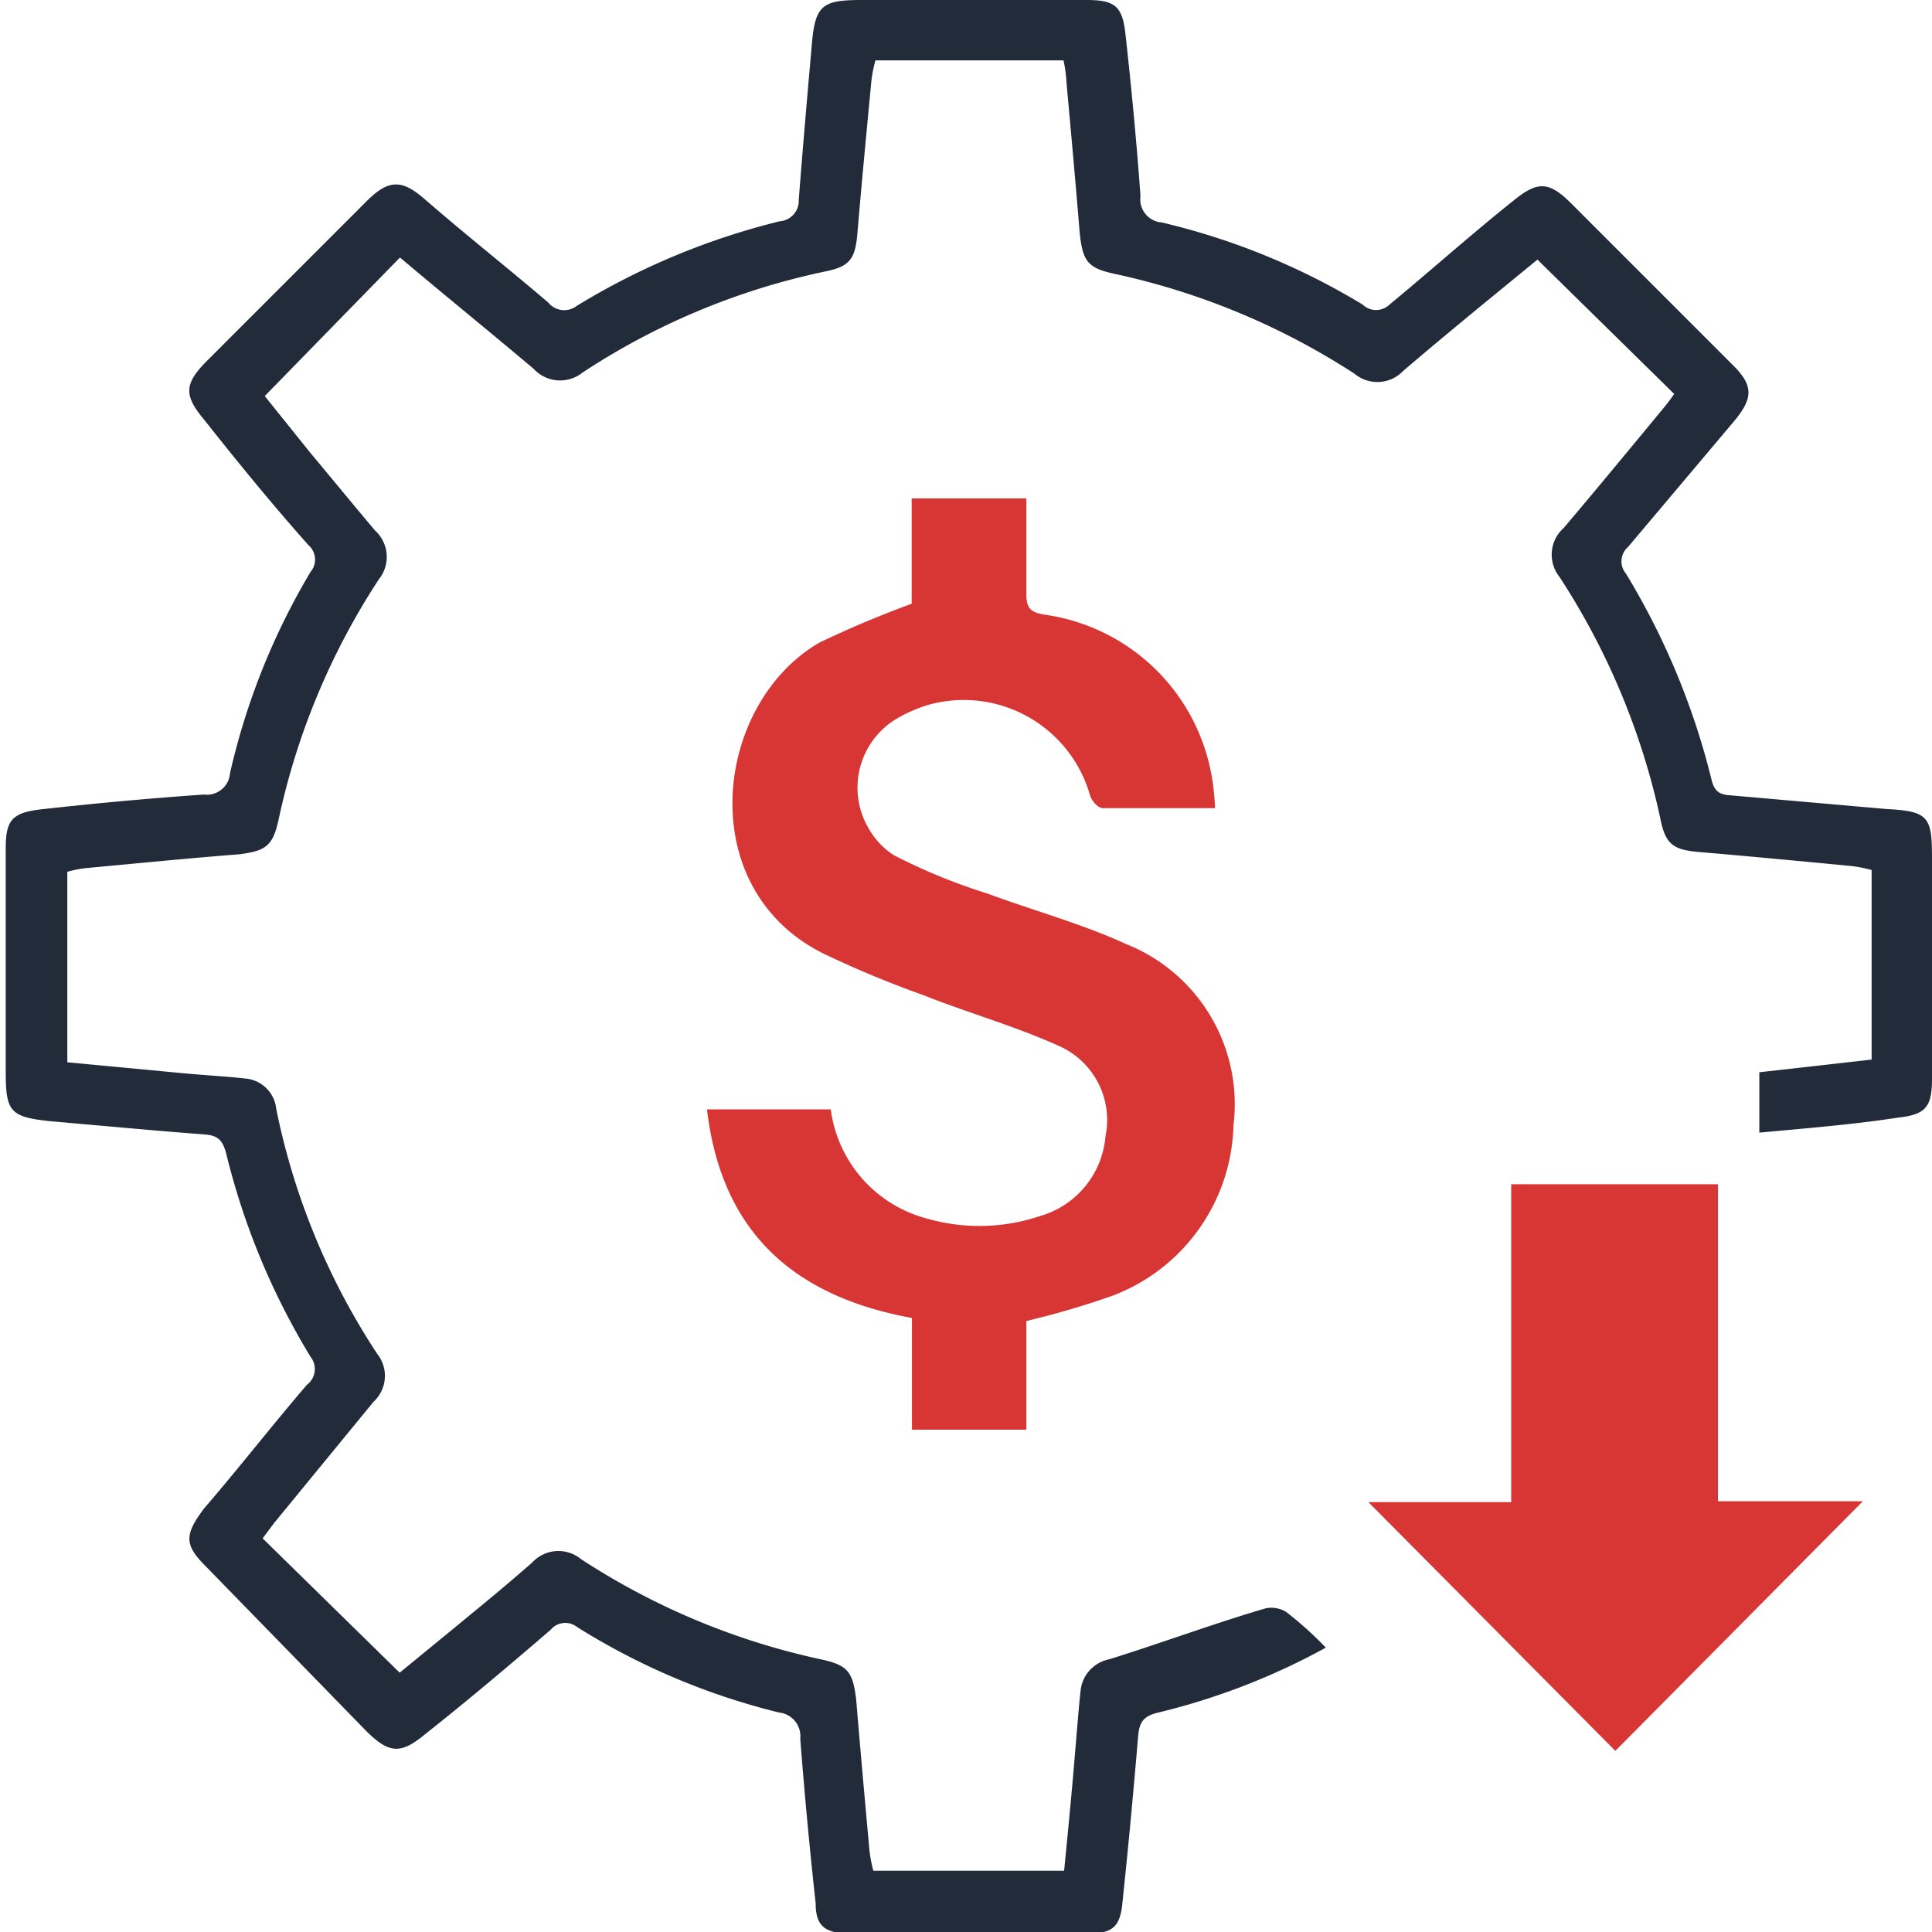 <svg id="Layer_1" data-name="Layer 1" xmlns="http://www.w3.org/2000/svg" width="64" height="64" viewBox="0 0 64 64">
  <defs>
    <style>
      .cls-1 {
        fill: #222b3a;
      }

      .cls-2 {
        fill: #d83535;
      }
    </style>
  </defs>
  <path class="cls-1" d="M58.28,37.52v-2L62,35.1V28.82a4.67,4.67,0,0,0-.65-.13c-1.67-.16-3.35-.32-5-.46-.91-.07-1.18-.24-1.35-1.12a23.83,23.83,0,0,0-3.34-8,1.18,1.18,0,0,1,.14-1.62c1.1-1.3,2.19-2.62,3.28-3.94a6,6,0,0,0,.38-.5L50.93,8.6l-1.88,1.54c-.86.71-1.72,1.42-2.57,2.15a1.18,1.18,0,0,1-1.61.09,23.79,23.79,0,0,0-8-3.32c-.85-.19-1-.43-1.1-1.31-.14-1.69-.29-3.37-.44-5A4.39,4.39,0,0,0,35.23,2H29a4.53,4.53,0,0,0-.13.64c-.16,1.68-.32,3.35-.46,5-.07.93-.23,1.19-1.11,1.36a23.3,23.3,0,0,0-8,3.34,1.19,1.19,0,0,1-1.62-.12c-1.48-1.25-3-2.48-4.43-3.69L8.77,13.12,10.28,15c.72.86,1.43,1.73,2.15,2.58a1.18,1.18,0,0,1,.12,1.61,23.48,23.48,0,0,0-3.33,8c-.19.85-.44,1-1.3,1.11-1.68.13-3.37.3-5,.45a3.62,3.62,0,0,0-.69.13v6.31l3.92.37c.68.06,1.37.1,2,.17a1.12,1.12,0,0,1,1,1,23.07,23.07,0,0,0,3.34,8.11,1.17,1.17,0,0,1-.12,1.6l-3.28,4-.39.52,4.54,4.45,1.83-1.5c.85-.7,1.72-1.41,2.56-2.15a1.18,1.18,0,0,1,1.62-.11,23.61,23.61,0,0,0,8,3.33c.85.19,1,.43,1.11,1.3.14,1.68.29,3.35.44,5a4.62,4.62,0,0,0,.13.69h6.32c.13-1.32.26-2.64.37-4,.06-.68.11-1.37.18-2a1.18,1.18,0,0,1,.93-1c1.74-.54,3.45-1.18,5.19-1.69a.93.93,0,0,1,.69.12,12,12,0,0,1,1.31,1.18,22.48,22.48,0,0,1-5.59,2.16c-.51.13-.59.37-.63.79q-.23,2.77-.52,5.52c-.08.83-.37,1-1.18,1h-7.8c-.84,0-1.18-.21-1.18-1-.2-1.82-.37-3.63-.51-5.45a.79.79,0,0,0-.7-.87h0a22.81,22.81,0,0,1-6.69-2.83.63.63,0,0,0-.88.09c-1.37,1.18-2.77,2.36-4.16,3.46-.8.66-1.18.65-1.94-.1L6.84,51.91c-.74-.73-.74-1.06-.08-1.94,1.18-1.37,2.25-2.75,3.41-4.1a.65.65,0,0,0,.12-.92v0A23.78,23.78,0,0,1,7.49,38.2c-.12-.44-.28-.59-.72-.62-1.7-.13-3.4-.29-5.12-.44C.32,37,.19,36.81.19,35.49V28.1c0-.92.2-1.18,1.18-1.29,1.78-.2,3.54-.36,5.38-.49a.77.77,0,0,0,.87-.71,23,23,0,0,1,2.67-6.67.63.63,0,0,0-.07-.88C9,16.69,7.86,15.29,6.76,13.9c-.68-.81-.65-1.19.08-1.93l5.28-5.28c.74-.75,1.18-.76,1.94-.1,1.37,1.19,2.74,2.27,4.1,3.43a.68.68,0,0,0,.95.11,23.74,23.74,0,0,1,6.72-2.8.68.68,0,0,0,.63-.71c.13-1.7.28-3.41.43-5.12C27,.17,27.23,0,28.55,0H36c.92,0,1.18.2,1.28,1.11.2,1.79.37,3.59.5,5.38a.77.77,0,0,0,.71.88,23,23,0,0,1,6.65,2.72.64.64,0,0,0,.89,0C47.35,9,48.74,7.76,50.13,6.65c.81-.66,1.18-.65,1.93.1l5.33,5.33c.68.67.7,1.08.09,1.83l-3.55,4.21a.63.63,0,0,0-.07.88,24.3,24.3,0,0,1,2.83,6.8c.1.45.3.53.68.55l5.12.45c1.39.07,1.51.26,1.51,1.6v7.33c0,.93-.2,1.19-1.11,1.29C61.41,37.25,59.89,37.37,58.28,37.52Z"/>
  <path class="cls-2" d="M34,43.76v3.6H30.21v-3.7c-3.89-.71-6.31-2.82-6.79-6.91h4.1a4.32,4.32,0,0,0,3.2,3.62,6.28,6.28,0,0,0,3.74-.09,3,3,0,0,0,2.16-2.64,2.68,2.68,0,0,0-1.56-3c-1.44-.65-3-1.09-4.46-1.67a34.6,34.6,0,0,1-3.34-1.39c-4.34-2.18-3.6-8.27-.12-10.29q1.5-.72,3.06-1.29V16.51H34v3.17c0,.46.13.6.59.68a6.54,6.54,0,0,1,5.58,5.54,8.52,8.52,0,0,1,.08.87H36.53c-.15,0-.37-.24-.42-.42a4.35,4.35,0,0,0-5.36-3,4.8,4.8,0,0,0-1,.43,2.66,2.66,0,0,0-1,3.62,2.56,2.56,0,0,0,.86.93,19.41,19.41,0,0,0,3.1,1.27c1.54.57,3.13,1,4.61,1.68a5.71,5.71,0,0,1,3.54,6,6.2,6.2,0,0,1-4,5.64A28,28,0,0,1,34,43.76Z"/>
  <path class="cls-2" d="M61.71,49.73,53.51,58l-8.18-8.24h4.73V39.23h6.85v10.5Z"/>
</svg>
